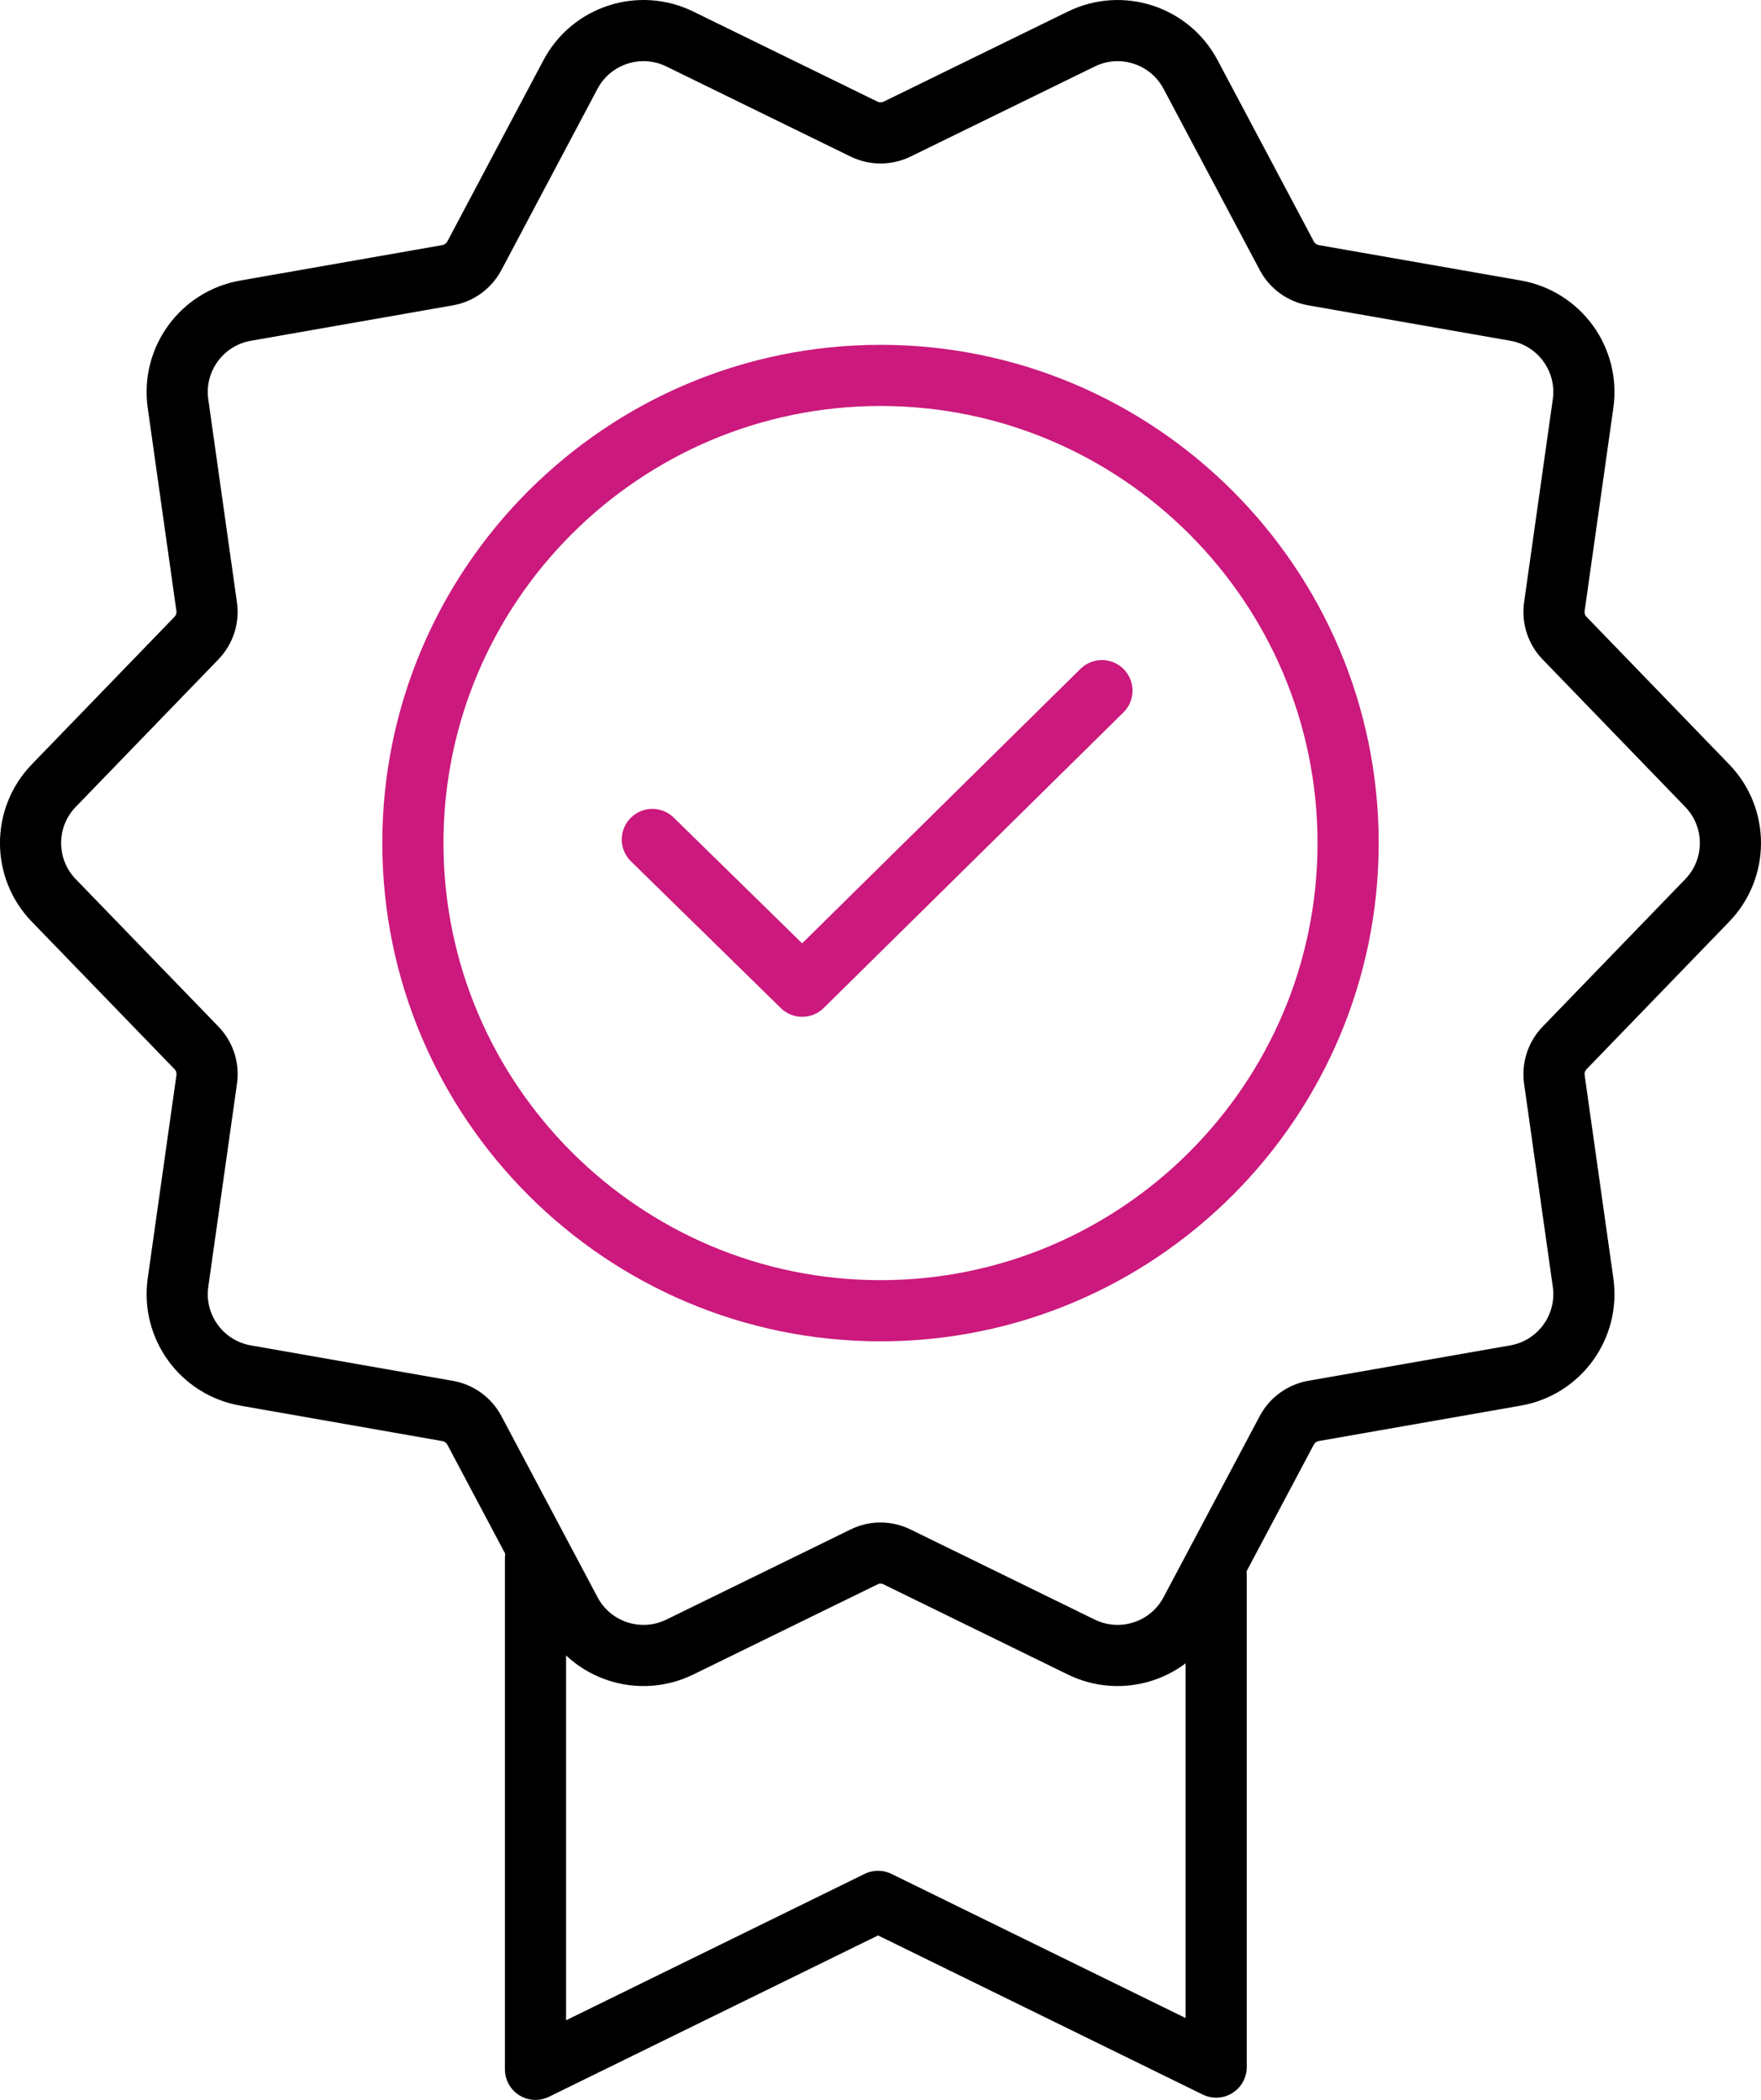 <?xml version="1.0" encoding="utf-8"?>
<!-- Generator: Adobe Illustrator 17.0.0, SVG Export Plug-In . SVG Version: 6.00 Build 0)  -->
<!DOCTYPE svg PUBLIC "-//W3C//DTD SVG 1.1//EN" "http://www.w3.org/Graphics/SVG/1.1/DTD/svg11.dtd">
<svg version="1.1" id="Layer_1" xmlns="http://www.w3.org/2000/svg" xmlns:xlink="http://www.w3.org/1999/xlink" x="0px" y="0px"
	 width="43.192px" height="51.5px" viewBox="0 0 43.192 51.5" enable-background="new 0 0 43.192 51.5" xml:space="preserve">
<g>
	<defs>
		<rect id="SVGID_1_" width="43.192" height="51.5"/>
	</defs>
	<clipPath id="SVGID_2_">
		<use xlink:href="#SVGID_1_"  overflow="visible"/>
	</clipPath>
	
		<path clip-path="url(#SVGID_2_)" fill="none" stroke="#CB197D" stroke-width="1.5" stroke-linecap="round" stroke-linejoin="round" stroke-miterlimit="10" d="
		M21.597,9.207c-6.324,0-11.47,5.145-11.47,11.468c0,6.326,5.146,11.471,11.47,11.471c6.323,0,11.468-5.145,11.468-11.471
		C33.064,14.352,27.92,9.207,21.597,9.207z"/>
	
		<polyline clip-path="url(#SVGID_2_)" fill="none" stroke="#000000" stroke-width="1.5" stroke-linecap="round" stroke-linejoin="round" stroke-miterlimit="10" points="
		13.134,38.223 13.134,50.75 21.536,46.631 29.829,50.695 29.829,38.641 	"/>
	
		<path clip-path="url(#SVGID_2_)" fill="none" stroke="#000000" stroke-width="1.5" stroke-linecap="round" stroke-linejoin="round" stroke-miterlimit="10" d="
		M38.375,25.7c-0.198,0.205-0.291,0.49-0.251,0.773l0.704,4.981c0.153,1.082-0.579,2.091-1.656,2.28l-4.953,0.868
		c-0.282,0.05-0.526,0.227-0.66,0.48l-2.358,4.441c-0.512,0.966-1.698,1.351-2.68,0.871l-4.522-2.212
		c-0.254-0.124-0.551-0.124-0.804,0l-4.522,2.212c-0.982,0.48-2.168,0.095-2.68-0.871l-2.358-4.443
		c-0.134-0.251-0.376-0.427-0.656-0.476l-4.957-0.87c-1.077-0.189-1.809-1.198-1.656-2.28l0.704-4.983
		c0.04-0.282-0.053-0.567-0.251-0.772L1.32,22.084c-0.761-0.785-0.761-2.032,0-2.818l3.498-3.616
		c0.198-0.205,0.291-0.49,0.251-0.772L4.366,9.899c-0.153-1.083,0.58-2.091,1.656-2.28l4.956-0.869
		c0.281-0.049,0.523-0.226,0.657-0.478l2.357-4.445c0.512-0.965,1.698-1.351,2.68-0.871l4.52,2.21c0.257,0.125,0.556,0.125,0.812,0
		l4.517-2.209c0.982-0.481,2.168-0.095,2.68,0.87l2.359,4.444c0.134,0.253,0.377,0.43,0.659,0.479l4.953,0.868
		c1.076,0.189,1.809,1.197,1.656,2.28l-0.704,4.98c-0.04,0.282,0.052,0.567,0.25,0.772l3.498,3.617c0.76,0.785,0.76,2.031,0,2.817
		L38.375,25.7z"/>
	
		<polyline clip-path="url(#SVGID_2_)" fill="none" stroke="#CB197D" stroke-width="1.5" stroke-linecap="round" stroke-linejoin="round" stroke-miterlimit="10" points="
		16,20.588 19.676,24.187 27.027,16.938 	"/>
</g>
</svg>
